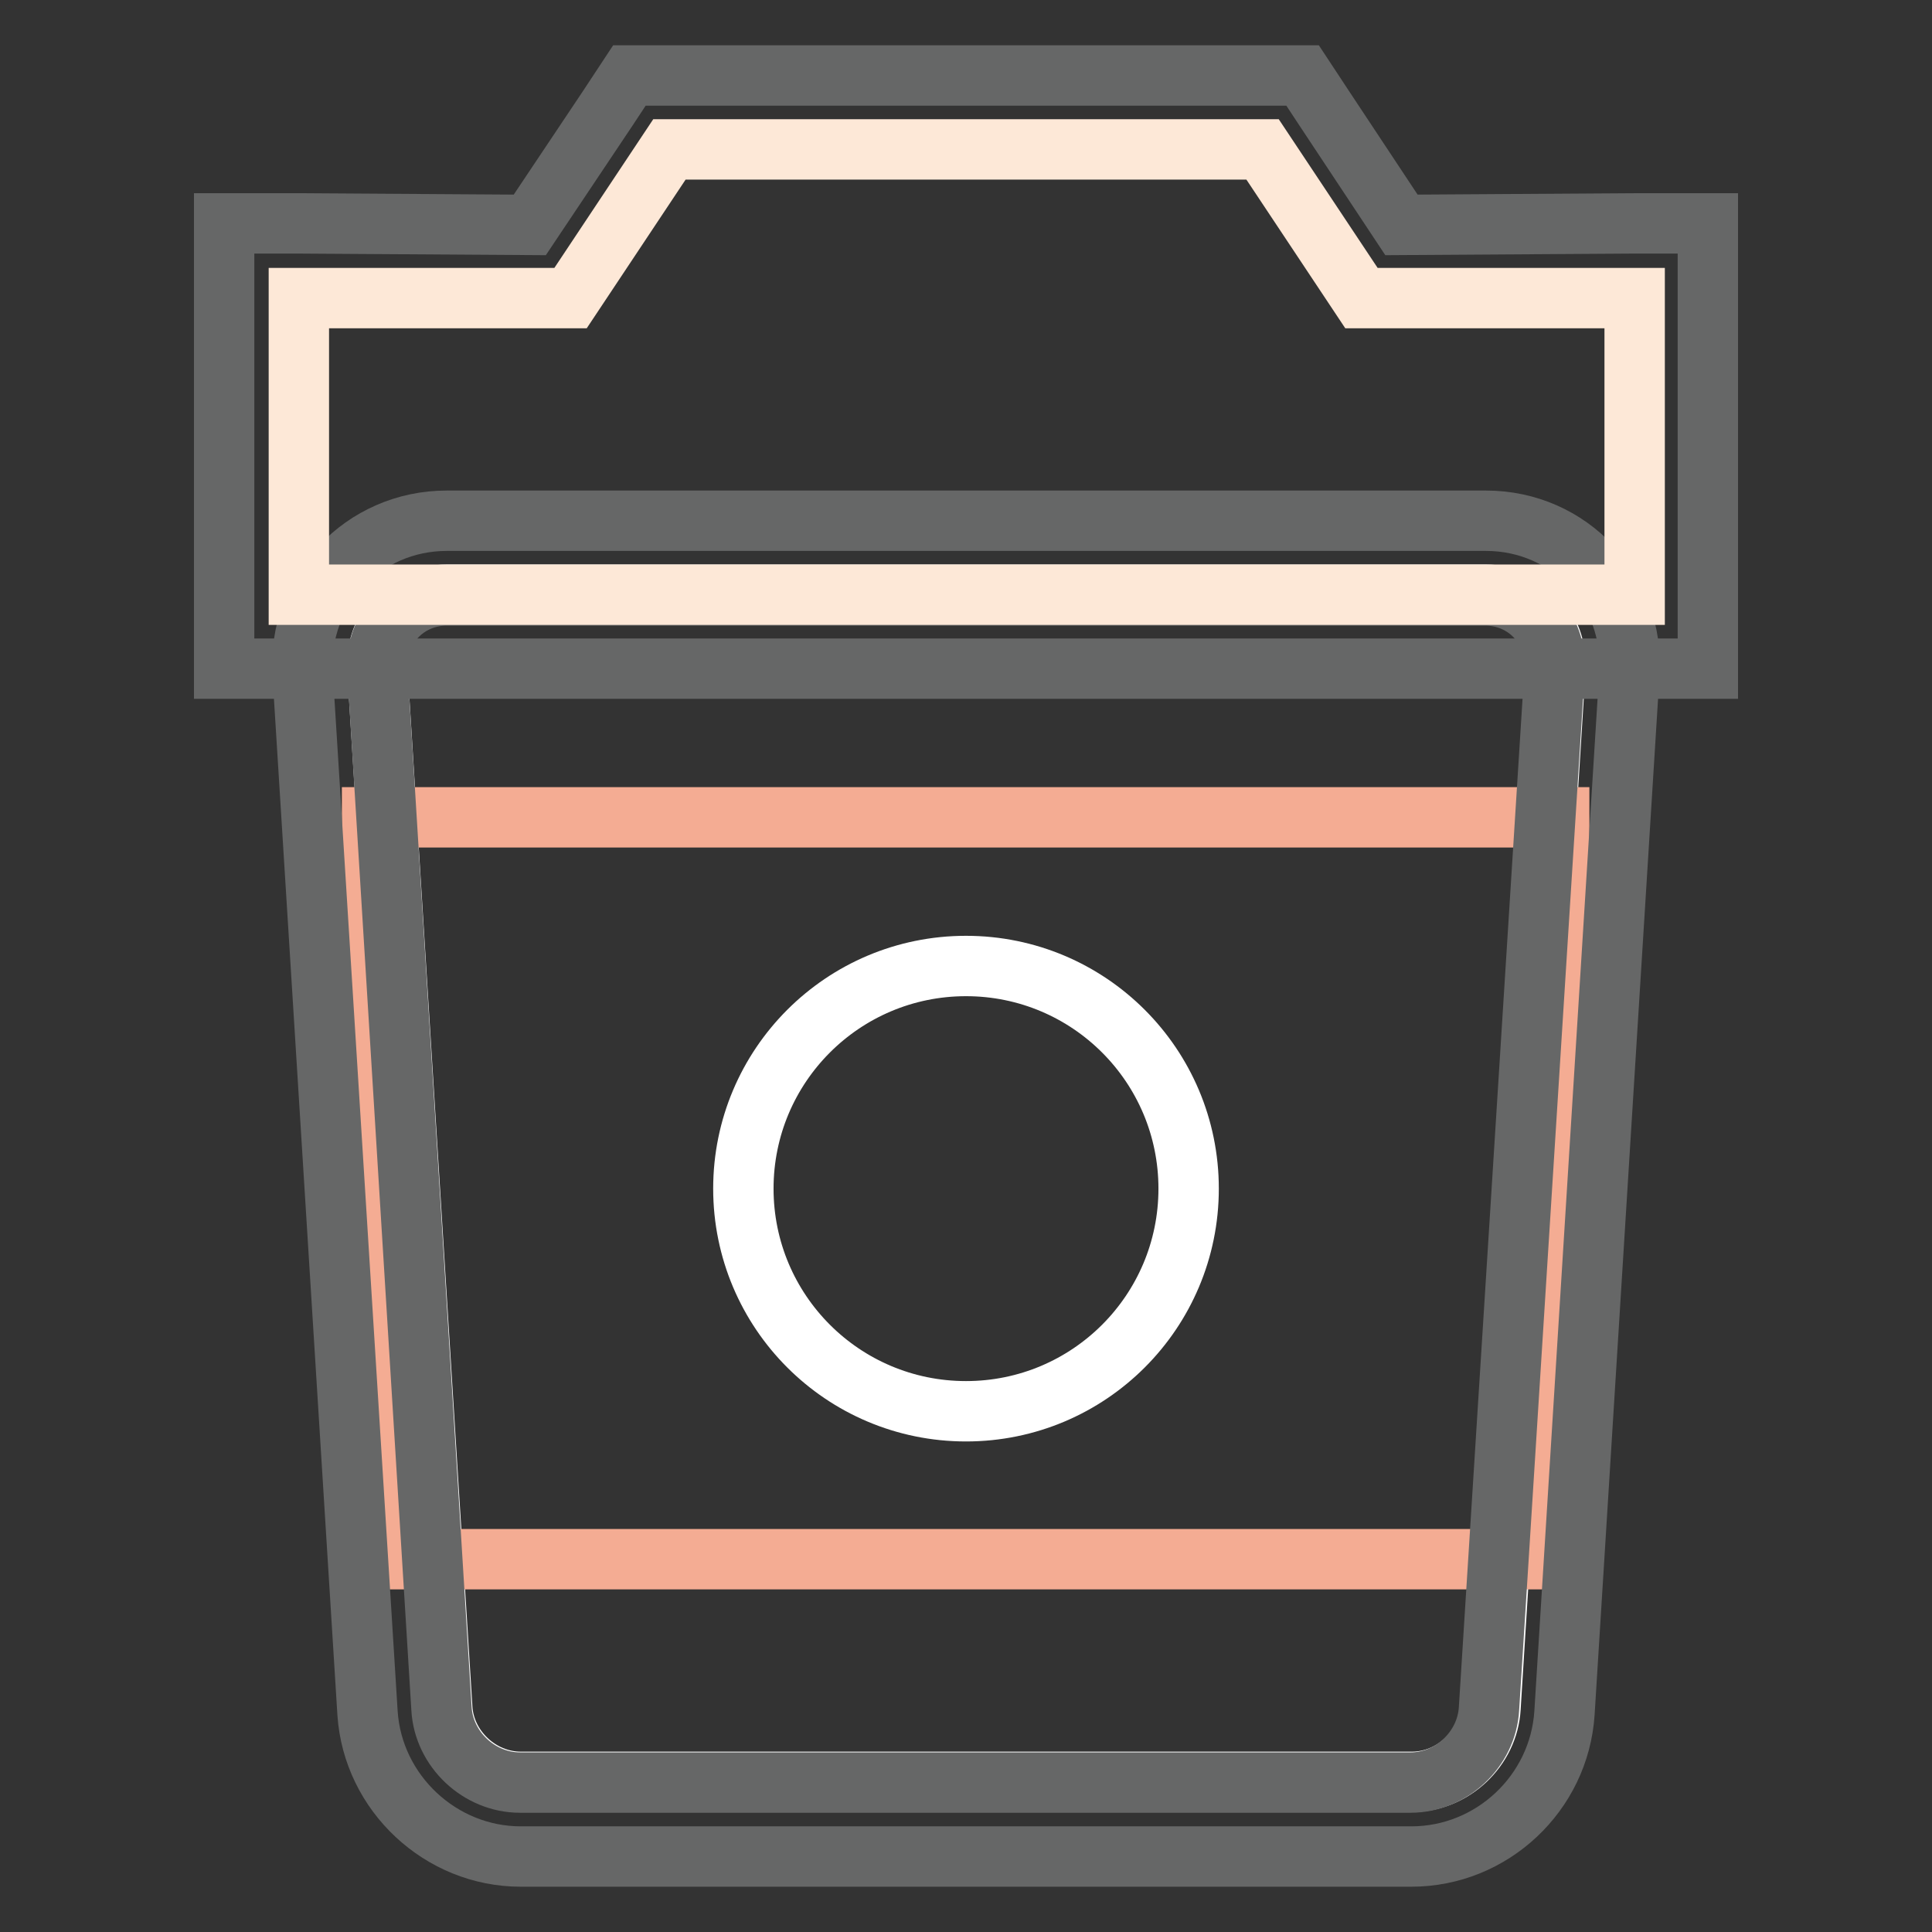 <?xml version="1.0" encoding="utf-8"?>
<!-- Svg Vector Icons : http://www.onlinewebfonts.com/icon -->
<!DOCTYPE svg PUBLIC "-//W3C//DTD SVG 1.1//EN" "http://www.w3.org/Graphics/SVG/1.1/DTD/svg11.dtd">
<svg version="1.1" xmlns="http://www.w3.org/2000/svg" xmlns:xlink="http://www.w3.org/1999/xlink" x="0px" y="0px" viewBox="0 0 256 256" enable-background="new 0 0 256 256" xml:space="preserve">
<rect x="0" y="0" width="256" height="256" fill="#333333" stroke="none"/>
<g> <path stroke-width="8" fill-opacity="0" stroke="#ffffff"  d="M50,88.6c-0.3-5.4,3.8-9.8,9.2-9.8h137.7c5.4,0,9.5,4.4,9.2,9.8l-8.6,137.7c-0.3,5.4-5,9.8-10.4,9.8H69 c-5.4,0-10.1-4.4-10.4-9.8L50,88.6z"/> <path stroke-width="8" fill-opacity="0" stroke="#f4ac93"  d="M49.3,108.3h157.3v98.3H49.3V108.3z"/> <path stroke-width="8" fill-opacity="0" stroke="#666767"  d="M58.5,226.4c0.3,5.4,5,9.8,10.4,9.8h118c5.4,0,10.1-4.4,10.4-9.8L206,88.7c0.3-5.4-3.8-9.8-9.2-9.8H59.2 c-5.4,0-9.5,4.4-9.2,9.8L58.5,226.4z M40.1,89.3C39.4,78.2,48.1,69,59.2,69h137.7c11.1,0,19.7,9.2,19,20.3L207.3,227 c-0.7,10.6-9.6,19-20.3,19H69c-10.6,0-19.6-8.4-20.3-19L40.1,89.3z"/> <path stroke-width="8" fill-opacity="0" stroke="#666767"  d="M185.7,29.8l30.8-0.2h9.8v59H29.7v-59h9.8l30.7,0.2l10.3-15.4l2.9-4.4h89.2l2.9,4.4L185.7,29.8z"/> <path stroke-width="8" fill-opacity="0" stroke="#fde8d7"  d="M180.4,39.5l-13.1-19.7H88.7L75.6,39.5h-36v39.3h177V39.5H180.4z"/> <path stroke-width="8" fill-opacity="0" stroke="#ffffff"  d="M98.5,157.5c0,16.3,13.2,29.5,29.5,29.5c16.3,0,29.5-13.2,29.5-29.5S144.3,128,128,128 C111.7,128,98.5,141.2,98.5,157.5z"/></g>
</svg>